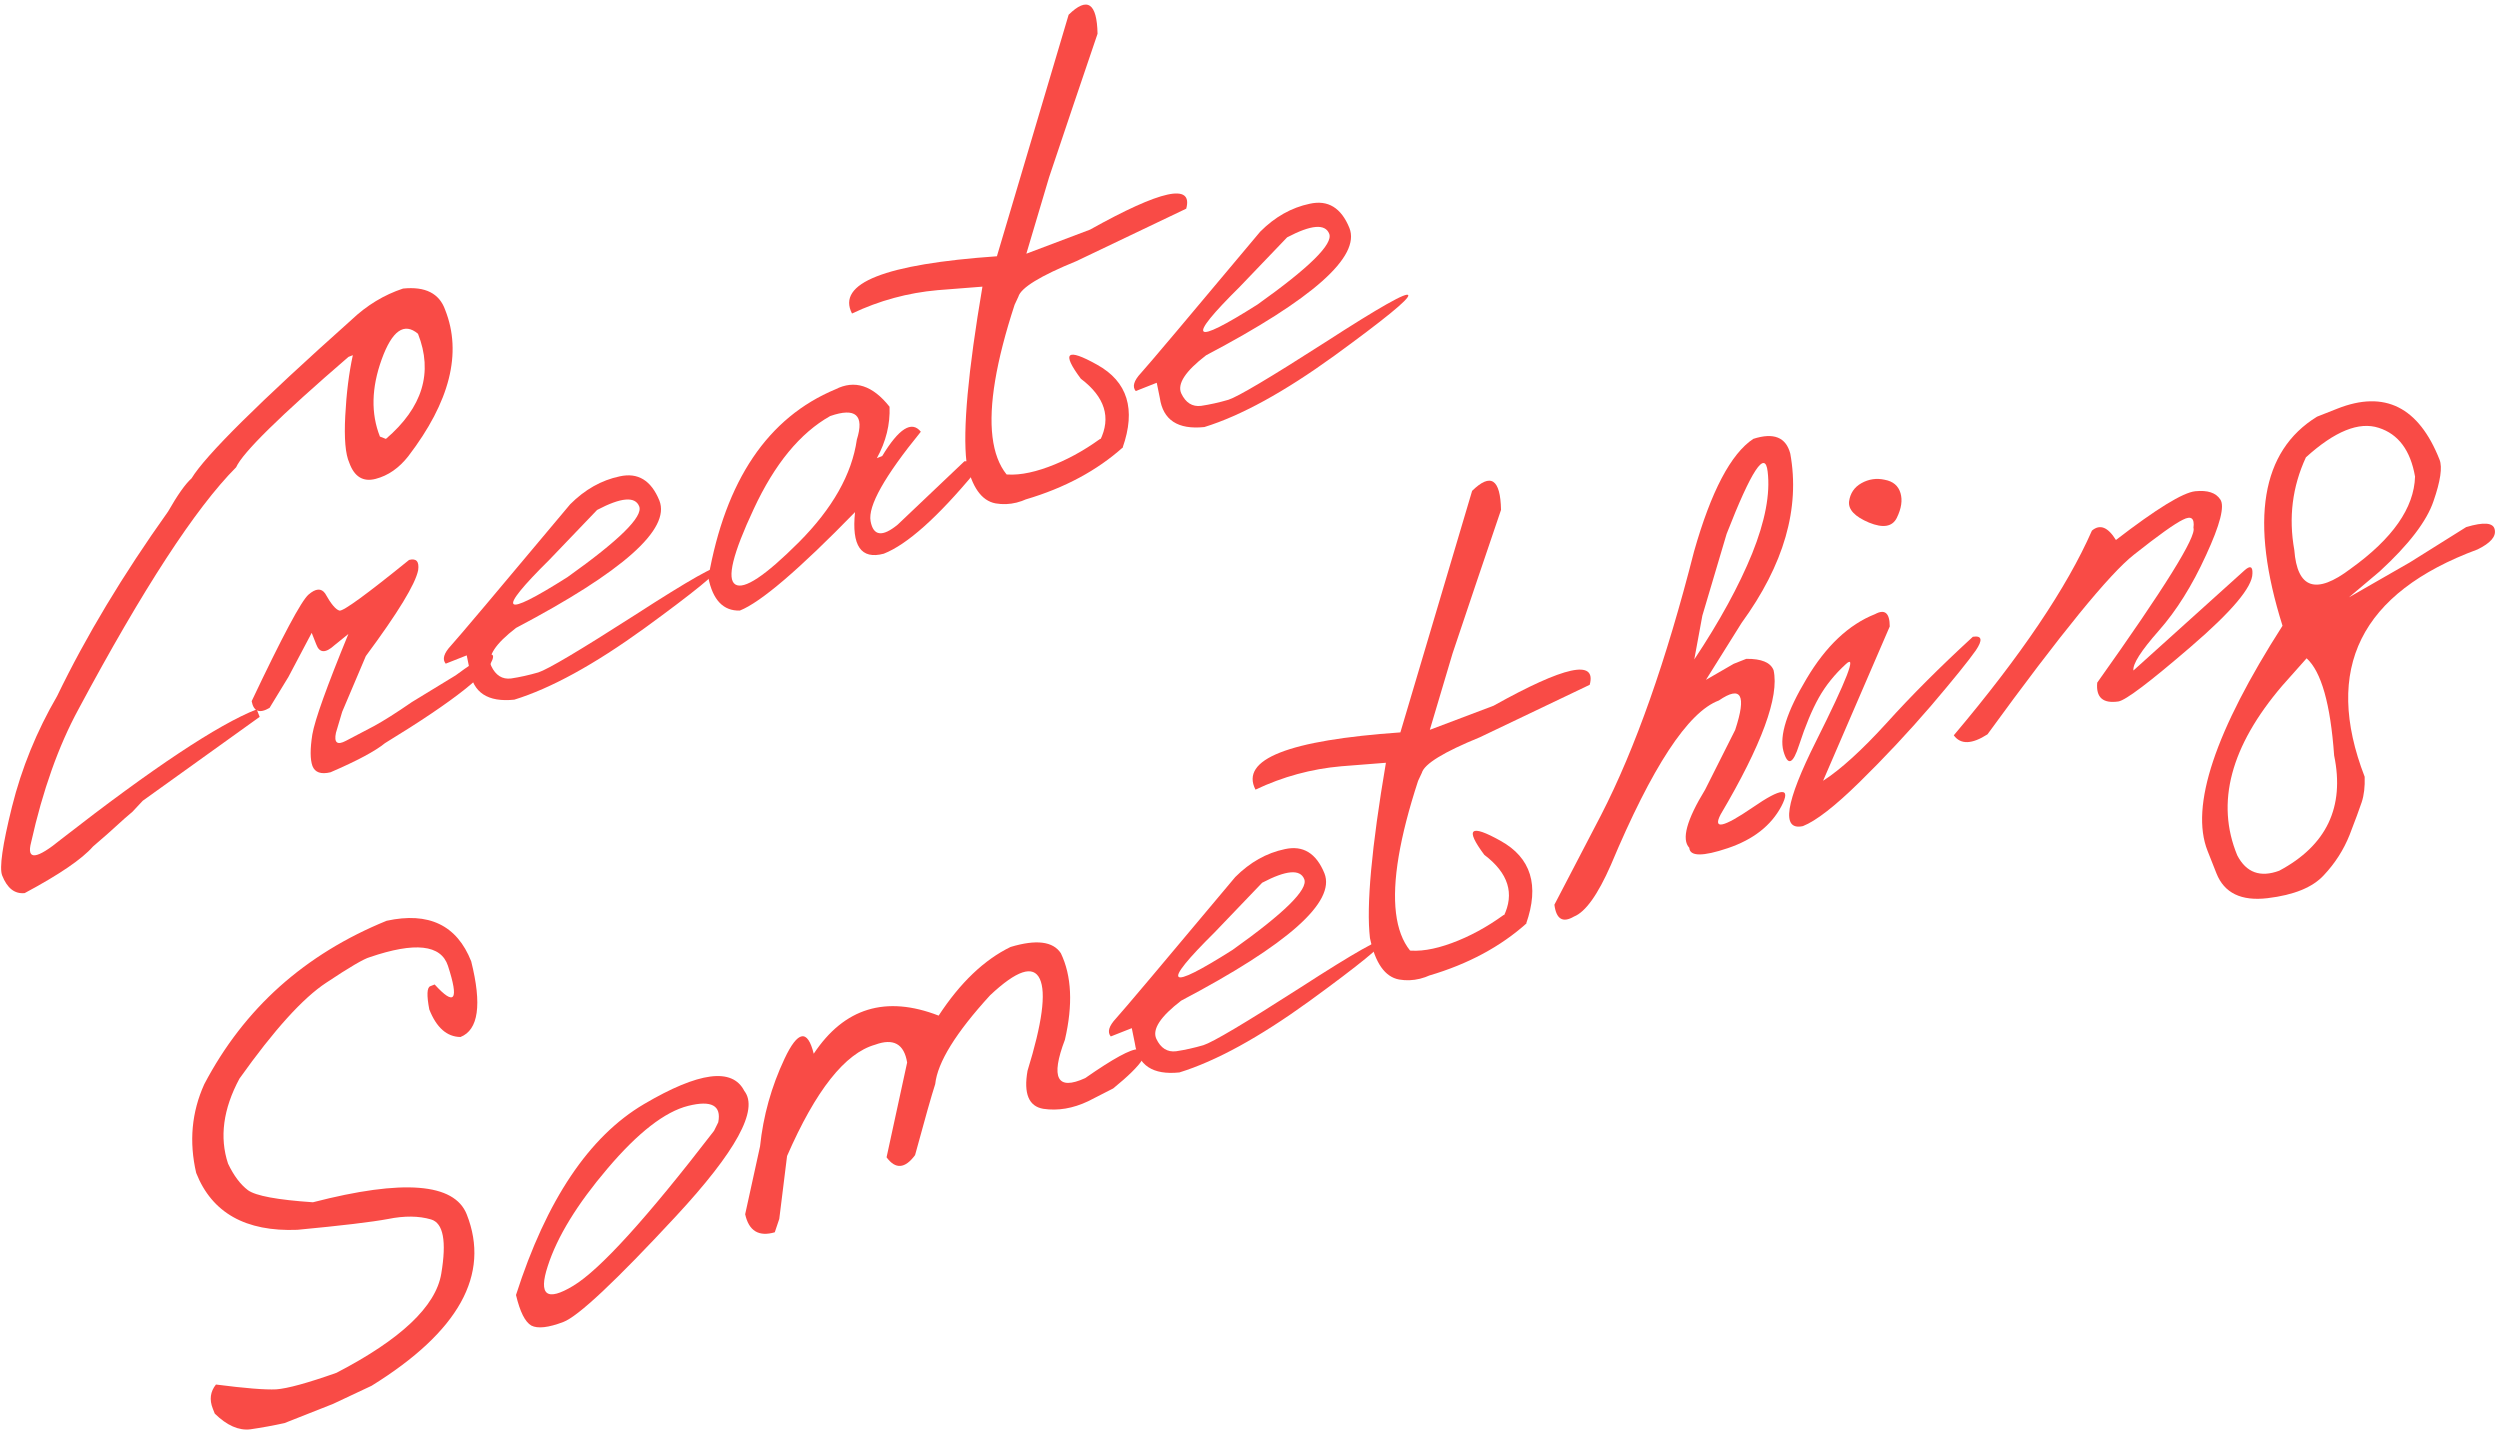 <?xml version="1.0" encoding="UTF-8"?> <svg xmlns="http://www.w3.org/2000/svg" viewBox="0 0 571 327" fill="none"><g clip-path="url(#clip0_2167_5286)"><path d="M287.835 52.91C291.195 49.539 294.965 47.415 299.147 46.536C303.308 45.61 306.327 47.454 308.205 52.067C310.79 58.61 299.877 68.304 275.47 81.15C270.725 84.791 268.835 87.691 269.798 89.85C270.808 91.99 272.315 92.941 274.32 92.701C276.353 92.395 278.433 91.933 280.562 91.312C282.72 90.625 290.075 86.256 302.63 78.204C315.165 70.105 321.507 66.522 321.658 67.458C321.835 68.326 316.197 72.927 304.748 81.26C293.327 89.526 283.435 94.953 275.072 97.539C269.022 98.162 265.632 95.94 264.902 90.874L264.2 87.424L259.402 89.32C258.567 88.325 258.962 86.953 260.592 85.206C262.25 83.391 271.33 72.626 287.835 52.91ZM283.132 65.534C270.788 77.754 272.145 79.095 287.205 69.556C299.055 61.12 304.517 55.732 303.595 53.392C302.67 51.052 299.465 51.325 293.98 54.209L283.132 65.534Z" fill="#F94B46"></path><path d="M250.56 83.29C257.55 87.153 259.498 93.478 256.4 102.266L251.257 100.571C253.835 95.356 252.368 90.663 246.855 86.492C242.38 80.475 243.614 79.407 250.56 83.29ZM236.96 112.596C233.776 114.737 230.583 115.53 227.381 114.972C224.161 114.368 221.948 111.212 220.742 105.504C219.887 98.168 221.102 84.823 224.388 65.471L214.187 66.271C207.357 66.871 200.827 68.65 194.597 71.608C191.032 64.68 202.064 60.322 227.693 58.533L244.077 3.364C248.338 -0.804 250.54 0.645 250.68 7.711L245.133 24.065L239.613 40.49L234.418 57.947L248.974 52.445C265.212 43.379 272.535 41.784 270.935 47.661L245.854 59.64C237.582 63.019 233.16 65.732 232.589 67.779L231.737 69.607C223.264 95.536 225.005 109.866 236.96 112.596ZM229.041 108.271C231.909 108.684 235.368 108.146 239.417 106.656C243.467 105.167 247.423 103.024 251.287 100.228L256.515 102.138C250.56 107.472 243.159 111.445 234.308 114.058L229.041 108.271Z" fill="#F94B46"></path><path d="M190.833 88.913C195.2 86.691 199.314 88.02 203.174 92.9C203.328 96.924 202.363 100.839 200.278 104.644L201.495 104.163C205.298 97.858 208.238 96.006 210.316 98.608C202.024 108.785 198.2 115.597 198.843 119.042C199.468 122.439 201.531 122.701 205.033 119.826L220.271 105.359C222.245 105.186 223.048 106.029 222.677 107.886C214.147 118.158 207.207 124.35 201.858 126.464C196.665 127.853 194.476 124.687 195.291 116.967C182.524 130.071 173.753 137.567 168.977 139.454C165.21 139.562 162.813 137.058 161.786 131.943C165.695 109.694 175.377 95.351 190.833 88.913ZM172.151 116.253C167.359 126.484 165.956 132.227 167.944 133.485C169.931 134.743 174.765 131.536 182.446 123.864C190.155 116.125 194.574 108.305 195.704 100.406C197.464 94.796 195.431 93.005 189.606 95.03C182.743 98.901 176.924 105.975 172.151 116.253Z" fill="#F94B46"></path><path d="M130.233 115.174C133.594 111.803 137.365 109.678 141.545 108.8C145.707 107.874 148.726 109.717 150.604 114.331C153.189 120.874 142.277 130.568 117.869 143.413C113.124 147.054 111.233 149.955 112.196 152.114C113.207 154.254 114.715 155.205 116.718 154.965C118.751 154.659 120.831 154.196 122.96 153.576C125.118 152.889 132.475 148.519 145.029 140.468C157.565 132.369 163.906 128.786 164.055 129.721C164.233 130.59 158.597 135.19 147.147 143.524C135.726 151.79 125.834 157.216 117.47 159.803C111.422 160.425 108.032 158.204 107.3 153.137L106.6 149.687L101.8 151.583C100.965 150.588 101.362 149.217 102.99 147.469C104.648 145.655 113.728 134.89 130.233 115.174ZM125.53 127.798C113.187 140.018 114.545 141.358 129.604 131.82C141.454 123.384 146.917 117.996 145.993 115.656C145.068 113.316 141.863 113.588 136.377 116.473L125.53 127.798Z" fill="#F94B46"></path><path d="M70.471 135.802C72.117 134.379 73.381 134.294 74.263 135.547C75.597 137.946 76.692 139.252 77.55 139.465C78.436 139.612 83.731 135.754 93.433 127.89C95.085 127.459 95.777 128.234 95.511 130.216C94.888 133.389 90.903 139.933 83.556 149.847L78.152 162.582L76.73 167.368C76.253 169.654 77.018 170.263 79.025 169.194C81.08 168.106 83.207 166.99 85.404 165.845C87.631 164.635 90.524 162.802 94.081 160.347L104.091 154.239C109.859 149.973 112.702 148.574 112.62 150.042C112.262 153.33 104.034 159.894 87.934 169.732C85.724 171.544 81.576 173.763 75.49 176.388C73.323 176.912 71.948 176.435 71.363 174.954C70.826 173.455 70.817 171.056 71.336 167.76C71.903 164.444 74.649 156.789 79.573 144.795L76.372 147.385C74.343 149.235 72.965 149.172 72.239 147.195L71.192 144.545L65.885 154.591L61.564 161.682C59.279 163.026 57.918 162.515 57.48 160.148C64.495 145.341 68.825 137.226 70.471 135.802Z" fill="#F94B46"></path><path d="M80.293 73.038C83.788 69.725 87.708 67.348 92.052 65.908C97.147 65.386 100.358 67.016 101.686 70.798C105.573 80.636 102.765 91.766 93.263 104.189C91.134 106.907 88.643 108.636 85.788 109.377C82.934 110.119 80.932 108.894 79.782 105.704C78.894 103.737 78.585 100.159 78.856 94.973C79.126 89.787 79.703 85.169 80.588 81.121L79.585 81.517C63.975 94.972 55.424 103.374 53.932 106.725C44.681 116.011 32.669 134.449 17.895 162.039C13.359 170.401 9.764 180.518 7.11 192.387C6.005 196.578 8.309 196.331 14.022 191.644C34.878 175.399 49.748 165.522 58.631 162.012L59.31 163.732L32.596 182.899L30.268 185.392L28.474 186.929C25.841 189.349 23.429 191.489 21.238 193.349C18.727 196.218 13.529 199.762 5.645 203.981C3.365 204.22 1.649 202.882 0.498 199.969C-0.181 198.25 0.566 193.013 2.739 184.259C4.941 175.439 8.377 167.014 13.045 158.986C19.635 145.34 28.081 131.292 38.384 116.842C40.536 113.066 42.325 110.537 43.752 109.256C46.93 104.025 59.111 91.952 80.293 73.038ZM95.47 76.235C92.316 73.561 89.552 75.509 87.178 82.079C84.833 88.581 84.698 94.459 86.774 99.713L88.144 100.248C96.519 93.075 98.96 85.07 95.47 76.235Z" fill="#F94B46"></path><path d="M529.212 95.168L533.87 93.329C544.663 89.064 552.438 92.95 557.192 104.985C557.87 106.704 557.41 109.868 555.808 114.476C554.253 119.066 550.153 124.412 543.508 130.515L536.49 136.435L550.398 128.456L563.275 120.387C567.325 119.174 569.497 119.365 569.795 120.958C570.143 122.533 568.835 124.043 565.872 125.49C539.14 135.388 530.545 152.697 540.09 177.415C540.168 179.704 539.94 181.644 539.408 183.234C538.878 184.824 537.955 187.314 536.645 190.703C535.285 194.111 533.322 197.178 530.755 199.903C528.207 202.677 523.928 204.423 517.918 205.141C511.908 205.859 508.015 203.973 506.24 199.484L504.202 194.326C500.185 184.154 505.892 167.019 521.327 142.922C513.793 118.956 516.42 103.037 529.212 95.168ZM526.67 104.454C523.572 111.144 522.688 118.202 524.02 125.626C524.697 134.469 528.987 135.893 536.89 129.9C546.482 123.019 551.385 116.002 551.597 108.852C550.555 102.859 547.79 99.147 543.305 97.717C538.8 96.239 533.255 98.484 526.67 104.454ZM510.993 195.371C513.045 199.308 516.24 200.476 520.575 198.873C531.385 193.112 535.565 184.338 533.117 172.551C532.28 160.79 530.185 153.391 526.832 150.354L521.27 156.61C509.455 170.443 506.027 183.363 510.993 195.371Z" fill="#F94B46"></path><path d="M477.795 121.195C479.615 119.649 481.442 120.362 483.28 123.335C492.55 116.195 498.592 112.483 501.405 112.199C504.22 111.915 506.125 112.543 507.12 114.083C508.163 115.603 507.075 119.842 503.86 126.799C500.695 133.737 497.09 139.495 493.045 144.074C489.002 148.653 487.077 151.677 487.272 153.146L512.615 130.298C513.915 129.121 514.53 129.347 514.455 130.977C514.462 134.067 509.765 139.649 500.368 147.724C491.017 155.78 485.512 159.942 483.853 160.212C480.303 160.731 478.688 159.298 479.007 155.915C494.413 134.258 501.738 122.475 500.985 120.565C501.27 118.353 500.473 117.731 498.59 118.695C496.688 119.612 492.962 122.271 487.413 126.671C481.845 131.024 470.688 144.708 453.94 167.722C450.373 170.015 447.808 170.09 446.243 167.947C461.55 149.809 472.067 134.225 477.795 121.195Z" fill="#F94B46"></path><path d="M422.327 114.537C422.582 112.669 423.522 111.276 425.147 110.358C426.822 109.421 428.595 109.162 430.473 109.579C432.377 109.931 433.58 110.947 434.077 112.627C434.558 114.26 434.277 116.137 433.24 118.259C432.23 120.314 430.11 120.682 426.885 119.362C423.637 117.994 422.12 116.385 422.327 114.537ZM428.267 140.265C430.495 139.054 431.613 139.993 431.618 143.083L416.392 178.333C420.397 175.756 425.233 171.362 430.895 165.149C436.538 158.889 443.108 152.319 450.603 145.438C452.683 145.113 452.902 146.158 451.26 148.573C449.603 150.94 446.188 155.16 441.022 161.231C435.84 167.254 430.423 173.038 424.772 178.583C419.123 184.127 414.793 187.494 411.785 188.683C406.755 189.786 407.76 183.316 414.8 169.272C421.868 155.161 424.135 149.297 421.598 151.679C419.04 154.014 416.985 156.565 415.428 159.334C413.873 162.102 412.37 165.705 410.92 170.142C409.517 174.56 408.325 175.032 407.337 171.557C406.38 168.015 408.13 162.521 412.585 155.073C417.022 147.578 422.25 142.642 428.267 140.265Z" fill="#F94B46"></path><path d="M400.447 100.24C405.098 98.734 407.915 99.857 408.9 103.609C411.173 116.072 407.462 128.967 397.765 142.295L389.642 155.276L395.98 151.613L398.845 150.481C402.308 150.438 404.387 151.3 405.085 153.067C406.423 159.109 402.395 170.087 393.002 186C391.145 189.548 393.565 189.034 400.26 184.457C406.983 179.813 409.18 179.718 406.855 184.171C404.51 188.576 400.438 191.757 394.642 193.716C388.892 195.656 385.957 195.629 385.832 193.636C384.017 191.702 385.225 187.278 389.45 180.363L396.315 166.719C398.952 158.72 397.71 156.478 392.582 159.994C385.553 162.606 377.332 175.129 367.92 197.564C364.928 204.379 362.115 208.305 359.49 209.343C356.938 210.848 355.447 209.945 355.025 206.635L365.668 186.198C373.475 171.022 380.56 150.941 386.92 125.957C390.822 112.214 395.33 103.641 400.447 100.24ZM386.973 150.616C392.79 141.859 397.195 133.796 400.192 126.428C403.17 119.013 404.35 112.777 403.733 107.721C403.163 102.645 400.04 107.385 394.36 121.941L388.817 140.612L386.973 150.616Z" fill="#F94B46"></path><path d="M342.715 192.036C349.707 195.899 351.652 202.224 348.555 211.012L343.413 209.317C345.99 204.102 344.522 199.41 339.01 195.238C334.535 189.221 335.77 188.154 342.715 192.036ZM329.115 221.342C325.93 223.484 322.738 224.276 319.538 223.719C316.315 223.114 314.103 219.958 312.897 214.25C312.043 206.914 313.257 193.569 316.543 174.216L306.342 175.017C299.512 175.617 292.983 177.396 286.752 180.355C283.188 173.426 294.22 169.067 319.848 167.279L336.233 112.11C340.493 107.942 342.695 109.391 342.835 116.457L337.288 132.811L331.767 149.236L326.572 166.693L341.13 161.191C357.368 152.125 364.69 150.53 363.09 156.407L338.01 168.387C329.738 171.765 325.315 174.478 324.745 176.526L323.892 178.353C315.42 204.282 317.16 218.612 329.115 221.342ZM321.195 217.018C324.065 217.43 327.522 216.892 331.572 215.403C335.623 213.913 339.58 211.77 343.442 208.974L348.67 210.884C342.715 216.218 335.315 220.191 326.462 222.804L321.195 217.018Z" fill="#F94B46"></path><path d="M282.132 200.317C285.495 196.947 289.265 194.822 293.445 193.944C297.608 193.017 300.627 194.861 302.505 199.475C305.09 206.017 294.178 215.712 269.77 228.557C265.025 232.198 263.132 235.098 264.098 237.257C265.108 239.398 266.615 240.348 268.618 240.109C270.65 239.803 272.733 239.34 274.86 238.719C277.017 238.032 284.375 233.663 296.93 225.612C309.465 217.512 315.808 213.93 315.955 214.865C316.132 215.733 310.498 220.334 299.048 228.667C287.627 236.934 277.735 242.36 269.37 244.946C263.322 245.569 259.933 243.347 259.2 238.281L258.5 234.831L253.7 236.727C252.865 235.732 253.262 234.36 254.89 232.613C256.548 230.798 265.627 220.033 282.132 200.317ZM277.43 212.941C265.087 225.161 266.445 226.502 281.505 216.964C293.355 208.528 298.817 203.139 297.892 200.799C296.967 198.459 293.762 198.732 288.277 201.617L277.43 212.941Z" fill="#F94B46"></path><path d="M173.595 261.83C174.321 254.863 176.185 248.191 179.187 241.815C182.219 235.373 184.442 234.991 185.857 240.671C192.815 230.192 202.325 227.291 214.387 231.967C219.31 224.446 224.782 219.22 230.802 216.29C236.674 214.522 240.505 214.996 242.296 217.712C244.772 222.862 245.083 229.447 243.227 237.468C239.9 246.236 241.442 249.161 247.853 246.242C254.26 241.778 258.28 239.583 259.91 239.656C261.57 239.663 261.89 240.475 260.873 242.092C259.882 243.642 257.675 245.811 254.25 248.6L248.531 251.523C245.044 253.175 241.627 253.752 238.283 253.252C234.967 252.685 233.768 249.791 234.686 244.569C238.032 233.751 238.968 226.756 237.494 223.584C236.001 220.364 232.214 221.612 226.135 227.326C218.308 235.884 214.131 242.641 213.605 247.597C212.784 250.13 211.249 255.54 209.002 263.827C206.7 266.945 204.53 267.113 202.492 264.327L207.19 242.679C206.502 238.423 204.062 237.068 199.869 238.614C193.014 240.549 186.313 249.021 179.765 264.03L177.987 278.397L176.959 281.455C173.292 282.517 171.038 281.142 170.196 277.335L173.595 261.83Z" fill="#F94B46"></path><path d="M147.089 252.178C159.631 244.793 167.269 243.791 170.002 249.172C173.34 253.43 168.136 262.965 154.389 277.783C140.643 292.6 132.065 300.655 128.655 301.945C125.246 303.238 122.813 303.51 121.357 302.76C119.93 301.942 118.763 299.615 117.854 295.777C124.802 274.095 134.548 259.562 147.089 252.178ZM125.105 289.188C122.931 295.842 124.875 297.337 130.936 293.675C137.045 289.99 147.761 278.192 163.083 258.283L164.05 256.327C164.8 252.495 162.512 251.248 157.186 252.577C151.859 253.91 145.713 258.685 138.745 266.902C131.807 275.055 127.26 282.483 125.105 289.188Z" fill="#F94B46"></path><path d="M88.31 210.304C97.921 208.219 104.359 211.307 107.623 219.569C110.098 229.468 109.282 235.229 105.175 236.851C102.066 236.81 99.691 234.711 98.05 230.556C97.434 227.321 97.508 225.553 98.273 225.251L99.275 224.855C103.86 229.89 104.872 228.469 102.312 220.591C100.731 215.75 94.783 215.09 84.47 218.613C83.124 218.978 79.806 220.924 74.518 224.449C69.211 227.926 62.601 235.23 54.687 246.363C50.967 253.298 50.1 259.77 52.086 265.775C53.391 268.517 54.908 270.54 56.638 271.845C58.415 273.13 63.36 274.048 71.473 274.598C92.064 269.277 103.774 270.2 106.604 277.365C112.038 291.12 104.797 304.165 84.882 316.505L76.082 320.645C71.832 322.325 68.131 323.788 64.978 325.033C62.44 325.592 59.839 326.067 57.177 326.457C54.544 326.78 51.836 325.585 49.054 322.875L48.601 321.73C47.79 319.675 48.031 317.84 49.325 316.225C55.959 317.082 60.548 317.45 63.095 317.327C65.67 317.14 70.252 315.88 76.842 313.555C91.55 305.923 99.53 298.38 100.782 290.928C102.034 283.478 101.256 279.34 98.446 278.517C95.637 277.695 92.366 277.663 88.635 278.418C84.932 279.108 78.025 279.933 67.913 280.89C56.115 281.355 48.415 277.025 44.811 267.905C43.154 260.775 43.769 254.015 46.657 247.63C51.194 238.991 56.928 231.564 63.858 225.347C70.837 219.112 78.987 214.098 88.31 210.304Z" fill="#F94B46"></path></g><defs><clipPath id="clip0_2167_5286"><rect width="142.75" height="81.75" fill="white" transform="scale(4)"></rect></clipPath></defs></svg> 